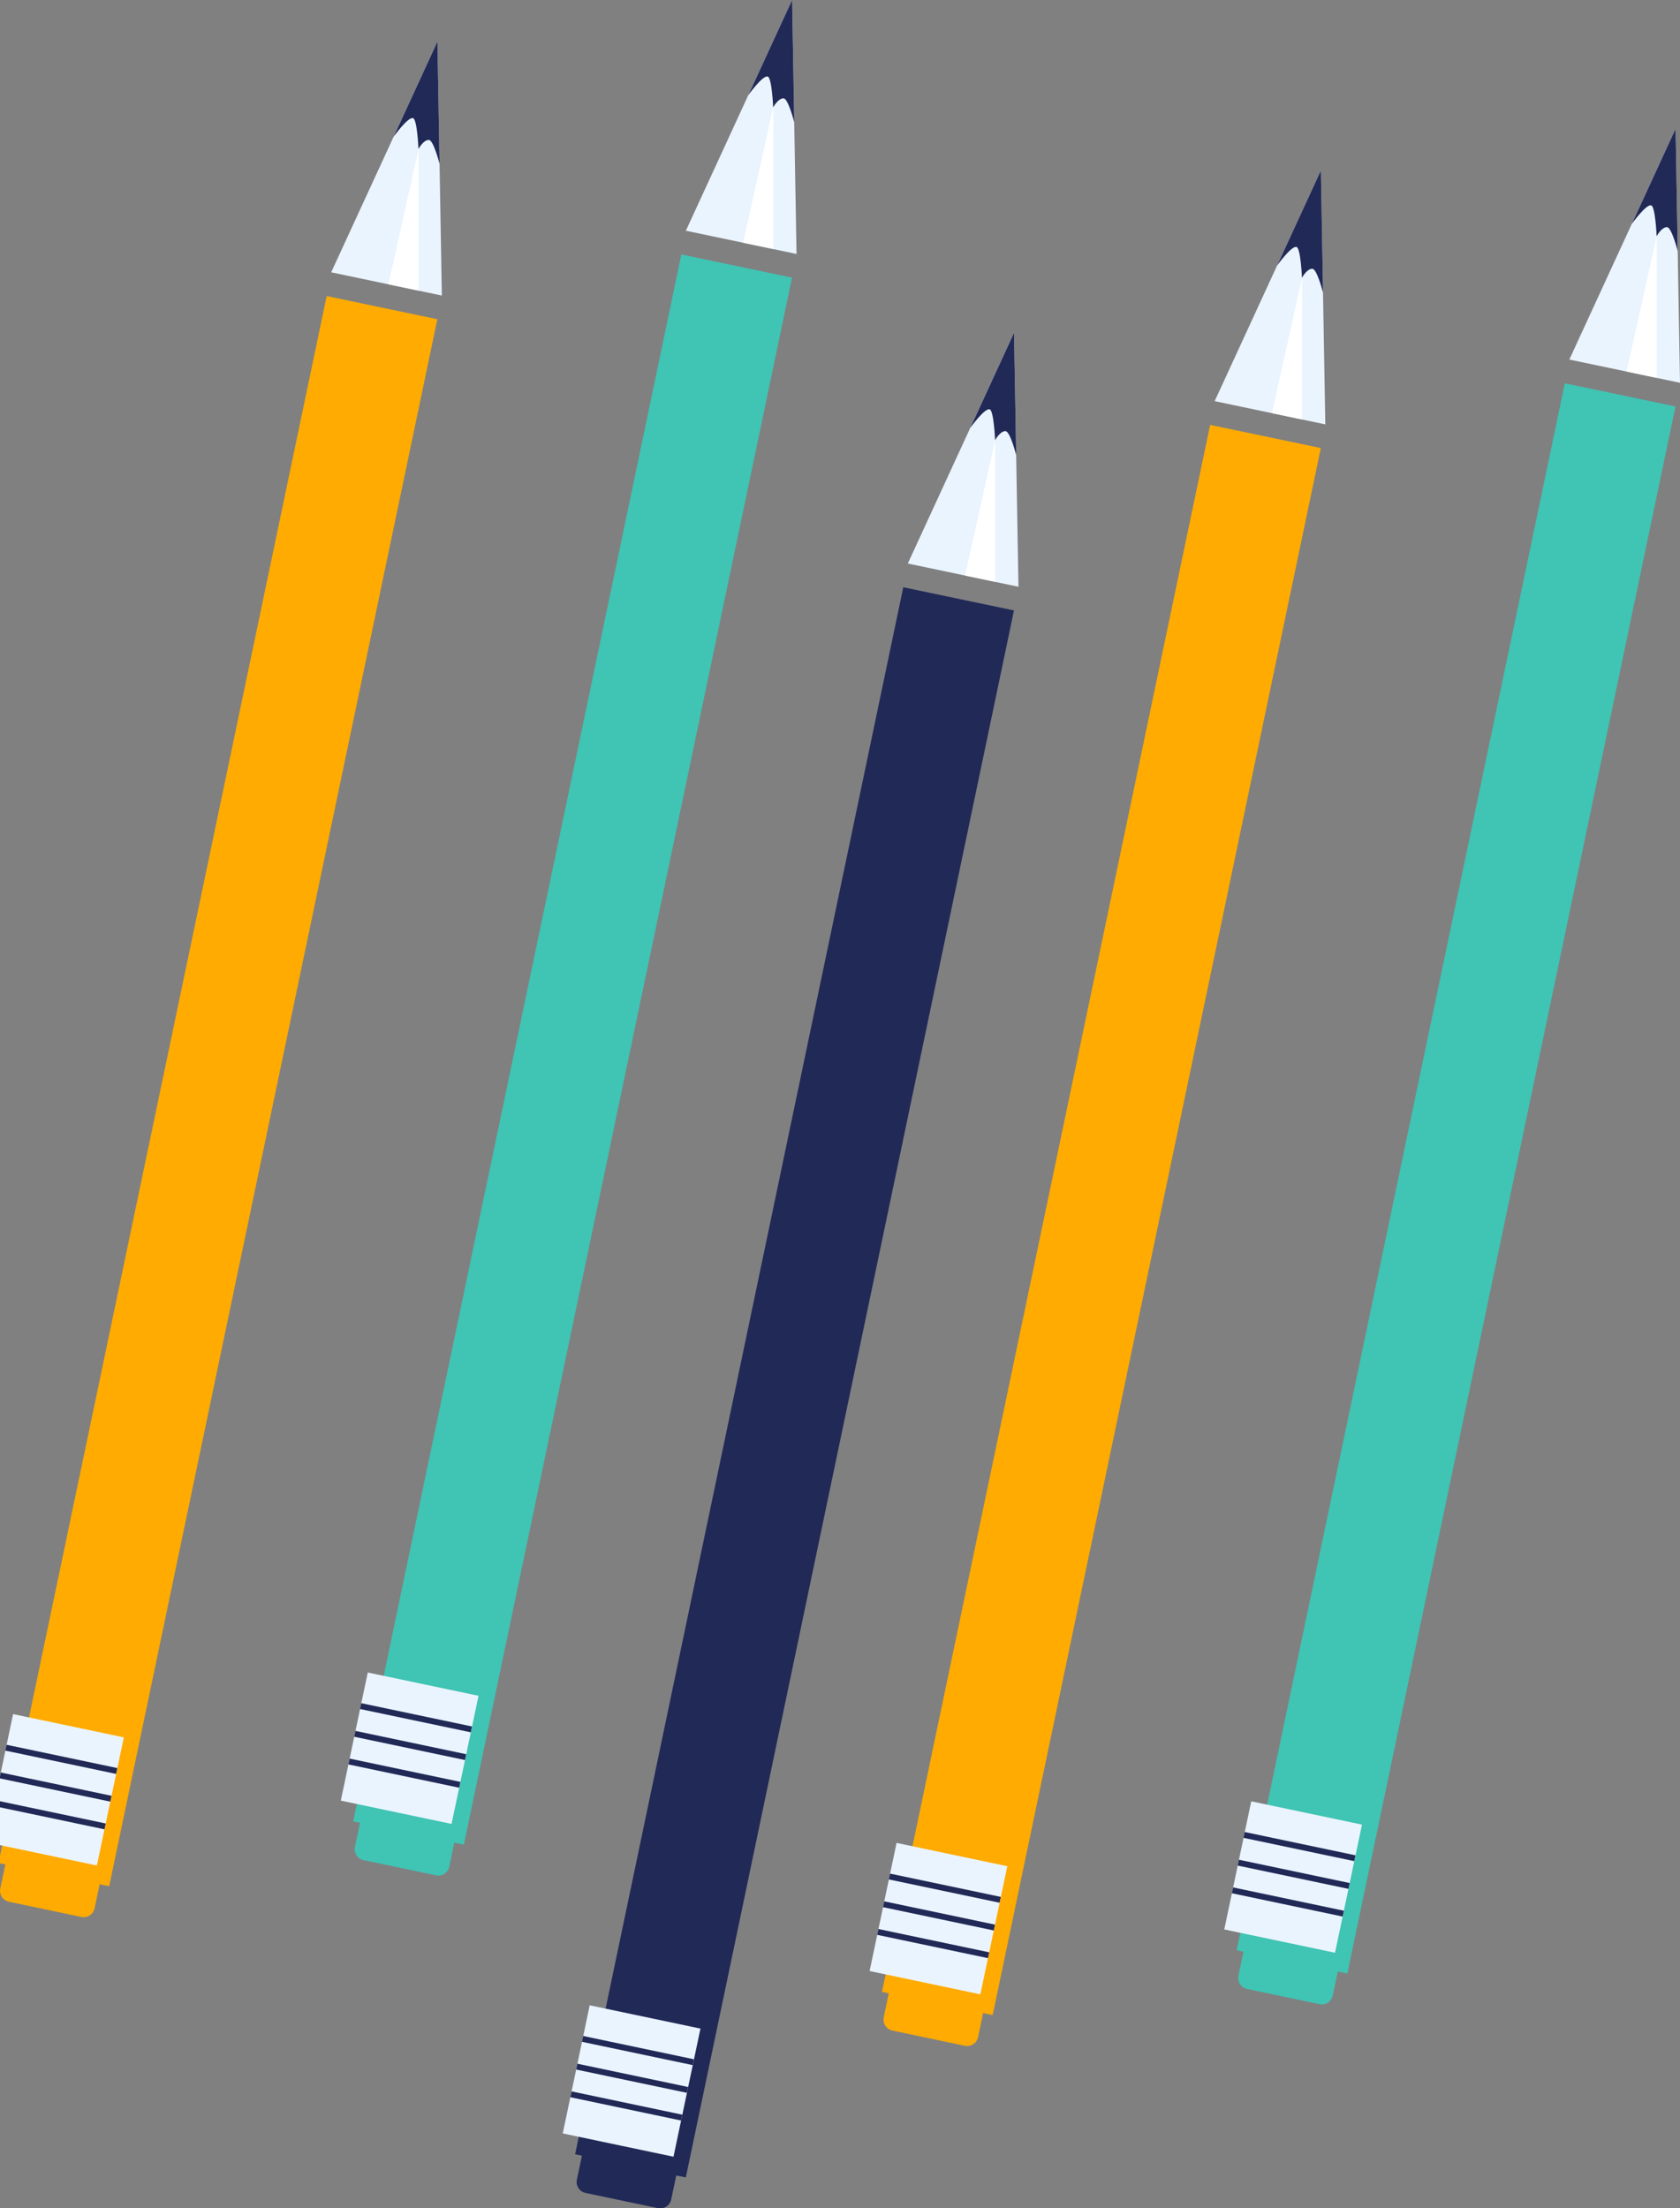 <?xml version="1.0" encoding="utf-8"?>
<!-- Generator: Adobe Illustrator 25.1.0, SVG Export Plug-In . SVG Version: 6.00 Build 0)  -->
<svg version="1.0" id="Layer_1" xmlns="http://www.w3.org/2000/svg" xmlns:xlink="http://www.w3.org/1999/xlink" x="0px" y="0px"
	 viewBox="0 0 91.276 119.982" style="enable-background:new 0 0 91.276 119.982;" xml:space="preserve">
<rect x="0" y="0" width="91.276" height="119.982" fill="#808080" stroke="none"/>
<style type="text/css">
	.st0{fill:#FFAB01;}
	.st1{fill:#EAF4FE;}
	.st2{fill:#212957;}
	.st3{fill:#FFFFFF;}
	.st4{fill:#40C4B4;}
</style>
<g>
	<g id="Group_184" transform="translate(832.693 1946.721)">
		<path id="Rectangle_128" class="st0" d="M-828.274-1842.562l-3.936-0.827c-0.328-0.069-0.538-0.391-0.469-0.719l0.555-2.642
			c0.069-0.329,0.391-0.539,0.72-0.47l3.936,0.827c0.328,0.069,0.538,0.39,0.469,0.718l-0.555,2.643
			C-827.624-1842.703-827.946-1842.493-828.274-1842.562z"/>
		
			<rect id="Rectangle_129" x="-864.117" y="-1891.808" transform="matrix(0.205 -0.979 0.979 0.205 1196.45 -2303.64)" class="st0" width="86.971" height="6.143"/>
		<path id="Path_331" class="st1" d="M-808.928-1944.46l-5.771,12.535l6.012,1.263L-808.928-1944.46z"/>
		<path id="Path_332" class="st2" d="M-808.811-1937.818c0,0-0.329-1.294-0.581-1.3c-0.3-0.006-0.564,0.491-0.564,0.491
			s-0.068-1.6-0.293-1.674c-0.275-0.089-1.058,1.01-1.058,1.01l2.379-5.17L-808.811-1937.818z"/>
		<path id="Path_333" class="st3" d="M-809.952-1930.928v-7.7l-1.635,7.355L-809.952-1930.928z"/>
		
			<rect id="Rectangle_131" x="-832.393" y="-1852.733" transform="matrix(0.206 -0.979 0.979 0.206 1151.852 -2279.873)" class="st1" width="7.111" height="6.146"/>
		
			<rect id="Rectangle_132" x="-828.654" y="-1854.387" transform="matrix(0.206 -0.979 0.979 0.206 1153.745 -2280.849)" class="st2" width="0.324" height="6.146"/>
		
			<rect id="Rectangle_133" x="-828.97" y="-1852.881" transform="matrix(0.206 -0.979 0.979 0.206 1152.021 -2279.962)" class="st2" width="0.324" height="6.146"/>
		
			<rect id="Rectangle_134" x="-829.286" y="-1851.376" transform="matrix(0.206 -0.979 0.979 0.206 1150.297 -2279.077)" class="st2" width="0.324" height="6.146"/>
	</g>
	<g id="Group_188" transform="translate(880.693 1953.721)">
		<path id="Rectangle_128-2" class="st0" d="M-828.274-1842.562l-3.936-0.827c-0.328-0.069-0.538-0.391-0.469-0.719l0.555-2.642
			c0.069-0.329,0.391-0.539,0.72-0.47l3.936,0.827c0.328,0.069,0.538,0.39,0.469,0.718l-0.555,2.643
			C-827.624-1842.703-827.946-1842.493-828.274-1842.562z"/>
		
			<rect id="Rectangle_129-2" x="-864.117" y="-1891.808" transform="matrix(0.205 -0.979 0.979 0.205 1196.45 -2303.64)" class="st0" width="86.971" height="6.143"/>
		<path id="Path_331-2" class="st1" d="M-808.928-1944.46l-5.771,12.535l6.012,1.263L-808.928-1944.46z"/>
		<path id="Path_332-2" class="st2" d="M-808.811-1937.818c0,0-0.329-1.294-0.581-1.3c-0.3-0.006-0.564,0.491-0.564,0.491
			s-0.068-1.6-0.293-1.674c-0.275-0.089-1.058,1.01-1.058,1.01l2.379-5.17L-808.811-1937.818z"/>
		<path id="Path_333-2" class="st3" d="M-809.952-1930.928v-7.7l-1.635,7.355L-809.952-1930.928z"/>
		
			<rect id="Rectangle_131-2" x="-832.393" y="-1852.733" transform="matrix(0.206 -0.979 0.979 0.206 1151.852 -2279.873)" class="st1" width="7.111" height="6.146"/>
		
			<rect id="Rectangle_132-2" x="-828.654" y="-1854.387" transform="matrix(0.206 -0.979 0.979 0.206 1153.745 -2280.849)" class="st2" width="0.324" height="6.146"/>
		
			<rect id="Rectangle_133-2" x="-828.97" y="-1852.881" transform="matrix(0.206 -0.979 0.979 0.206 1152.021 -2279.962)" class="st2" width="0.324" height="6.146"/>
		
			<rect id="Rectangle_134-2" x="-829.286" y="-1851.376" transform="matrix(0.206 -0.979 0.979 0.206 1150.297 -2279.077)" class="st2" width="0.324" height="6.146"/>
	</g>
	<g id="Group_187" transform="translate(864.021 1962.544)">
		<path id="Rectangle_128-3" class="st2" d="M-828.274-1842.562l-3.936-0.827c-0.328-0.069-0.538-0.391-0.469-0.719l0.555-2.642
			c0.069-0.329,0.391-0.539,0.72-0.47l3.936,0.827c0.328,0.069,0.538,0.39,0.469,0.718l-0.555,2.643
			C-827.624-1842.703-827.946-1842.493-828.274-1842.562z"/>
		
			<rect id="Rectangle_129-3" x="-864.117" y="-1891.808" transform="matrix(0.205 -0.979 0.979 0.205 1196.45 -2303.64)" class="st2" width="86.971" height="6.143"/>
		<path id="Path_331-3" class="st1" d="M-808.928-1944.46l-5.771,12.535l6.012,1.263L-808.928-1944.46z"/>
		<path id="Path_332-3" class="st2" d="M-808.811-1937.818c0,0-0.329-1.294-0.581-1.3c-0.3-0.006-0.564,0.491-0.564,0.491
			s-0.068-1.6-0.293-1.674c-0.275-0.089-1.058,1.01-1.058,1.01l2.379-5.17L-808.811-1937.818z"/>
		<path id="Path_333-3" class="st3" d="M-809.952-1930.928v-7.7l-1.635,7.355L-809.952-1930.928z"/>
		
			<rect id="Rectangle_131-3" x="-832.393" y="-1852.733" transform="matrix(0.206 -0.979 0.979 0.206 1151.852 -2279.873)" class="st1" width="7.111" height="6.146"/>
		
			<rect id="Rectangle_132-3" x="-828.654" y="-1854.387" transform="matrix(0.206 -0.979 0.979 0.206 1153.745 -2280.849)" class="st2" width="0.324" height="6.146"/>
		
			<rect id="Rectangle_133-3" x="-828.97" y="-1852.881" transform="matrix(0.206 -0.979 0.979 0.206 1152.021 -2279.962)" class="st2" width="0.324" height="6.146"/>
		
			<rect id="Rectangle_134-3" x="-829.286" y="-1851.376" transform="matrix(0.206 -0.979 0.979 0.206 1150.297 -2279.077)" class="st2" width="0.324" height="6.146"/>
	</g>
	<g id="Group_186" transform="translate(851.963 1944.461)">
		<path id="Rectangle_128-4" class="st4" d="M-828.274-1842.562l-3.936-0.827c-0.328-0.069-0.538-0.391-0.469-0.719l0.555-2.642
			c0.069-0.329,0.391-0.539,0.72-0.47l3.936,0.827c0.328,0.069,0.538,0.39,0.469,0.718l-0.555,2.643
			C-827.624-1842.703-827.946-1842.493-828.274-1842.562z"/>
		
			<rect id="Rectangle_129-4" x="-864.117" y="-1891.808" transform="matrix(0.205 -0.979 0.979 0.205 1196.45 -2303.64)" class="st4" width="86.971" height="6.143"/>
		<path id="Path_331-4" class="st1" d="M-808.928-1944.46l-5.771,12.535l6.012,1.263L-808.928-1944.46z"/>
		<path id="Path_332-4" class="st2" d="M-808.811-1937.818c0,0-0.329-1.294-0.581-1.3c-0.3-0.006-0.564,0.491-0.564,0.491
			s-0.068-1.6-0.293-1.674c-0.275-0.089-1.058,1.01-1.058,1.01l2.379-5.17L-808.811-1937.818z"/>
		<path id="Path_333-4" class="st3" d="M-809.952-1930.928v-7.7l-1.635,7.355L-809.952-1930.928z"/>
		
			<rect id="Rectangle_131-4" x="-832.393" y="-1852.733" transform="matrix(0.206 -0.979 0.979 0.206 1151.852 -2279.873)" class="st1" width="7.111" height="6.146"/>
		
			<rect id="Rectangle_132-4" x="-828.654" y="-1854.387" transform="matrix(0.206 -0.979 0.979 0.206 1153.745 -2280.849)" class="st2" width="0.324" height="6.146"/>
		
			<rect id="Rectangle_133-4" x="-828.97" y="-1852.881" transform="matrix(0.206 -0.979 0.979 0.206 1152.021 -2279.962)" class="st2" width="0.324" height="6.146"/>
		
			<rect id="Rectangle_134-4" x="-829.286" y="-1851.376" transform="matrix(0.206 -0.979 0.979 0.206 1150.297 -2279.077)" class="st2" width="0.324" height="6.146"/>
	</g>
	<g id="Group_189" transform="translate(899.963 1951.461)">
		<path id="Rectangle_128-5" class="st4" d="M-828.274-1842.562l-3.936-0.827c-0.328-0.069-0.538-0.391-0.469-0.719l0.555-2.642
			c0.069-0.329,0.391-0.539,0.72-0.47l3.936,0.827c0.328,0.069,0.538,0.39,0.469,0.718l-0.555,2.643
			C-827.624-1842.703-827.946-1842.493-828.274-1842.562z"/>
		
			<rect id="Rectangle_129-5" x="-864.117" y="-1891.808" transform="matrix(0.205 -0.979 0.979 0.205 1196.45 -2303.64)" class="st4" width="86.971" height="6.143"/>
		<path id="Path_331-5" class="st1" d="M-808.928-1944.46l-5.771,12.535l6.012,1.263L-808.928-1944.46z"/>
		<path id="Path_332-5" class="st2" d="M-808.811-1937.818c0,0-0.329-1.294-0.581-1.3c-0.3-0.006-0.564,0.491-0.564,0.491
			s-0.068-1.6-0.293-1.674c-0.275-0.089-1.058,1.01-1.058,1.01l2.379-5.17L-808.811-1937.818z"/>
		<path id="Path_333-5" class="st3" d="M-809.952-1930.928v-7.7l-1.635,7.355L-809.952-1930.928z"/>
		
			<rect id="Rectangle_131-5" x="-832.393" y="-1852.733" transform="matrix(0.206 -0.979 0.979 0.206 1151.852 -2279.873)" class="st1" width="7.111" height="6.146"/>
		
			<rect id="Rectangle_132-5" x="-828.654" y="-1854.387" transform="matrix(0.206 -0.979 0.979 0.206 1153.745 -2280.849)" class="st2" width="0.324" height="6.146"/>
		
			<rect id="Rectangle_133-5" x="-828.97" y="-1852.881" transform="matrix(0.206 -0.979 0.979 0.206 1152.021 -2279.962)" class="st2" width="0.324" height="6.146"/>
		
			<rect id="Rectangle_134-5" x="-829.286" y="-1851.376" transform="matrix(0.206 -0.979 0.979 0.206 1150.297 -2279.077)" class="st2" width="0.324" height="6.146"/>
	</g>
</g>
</svg>
